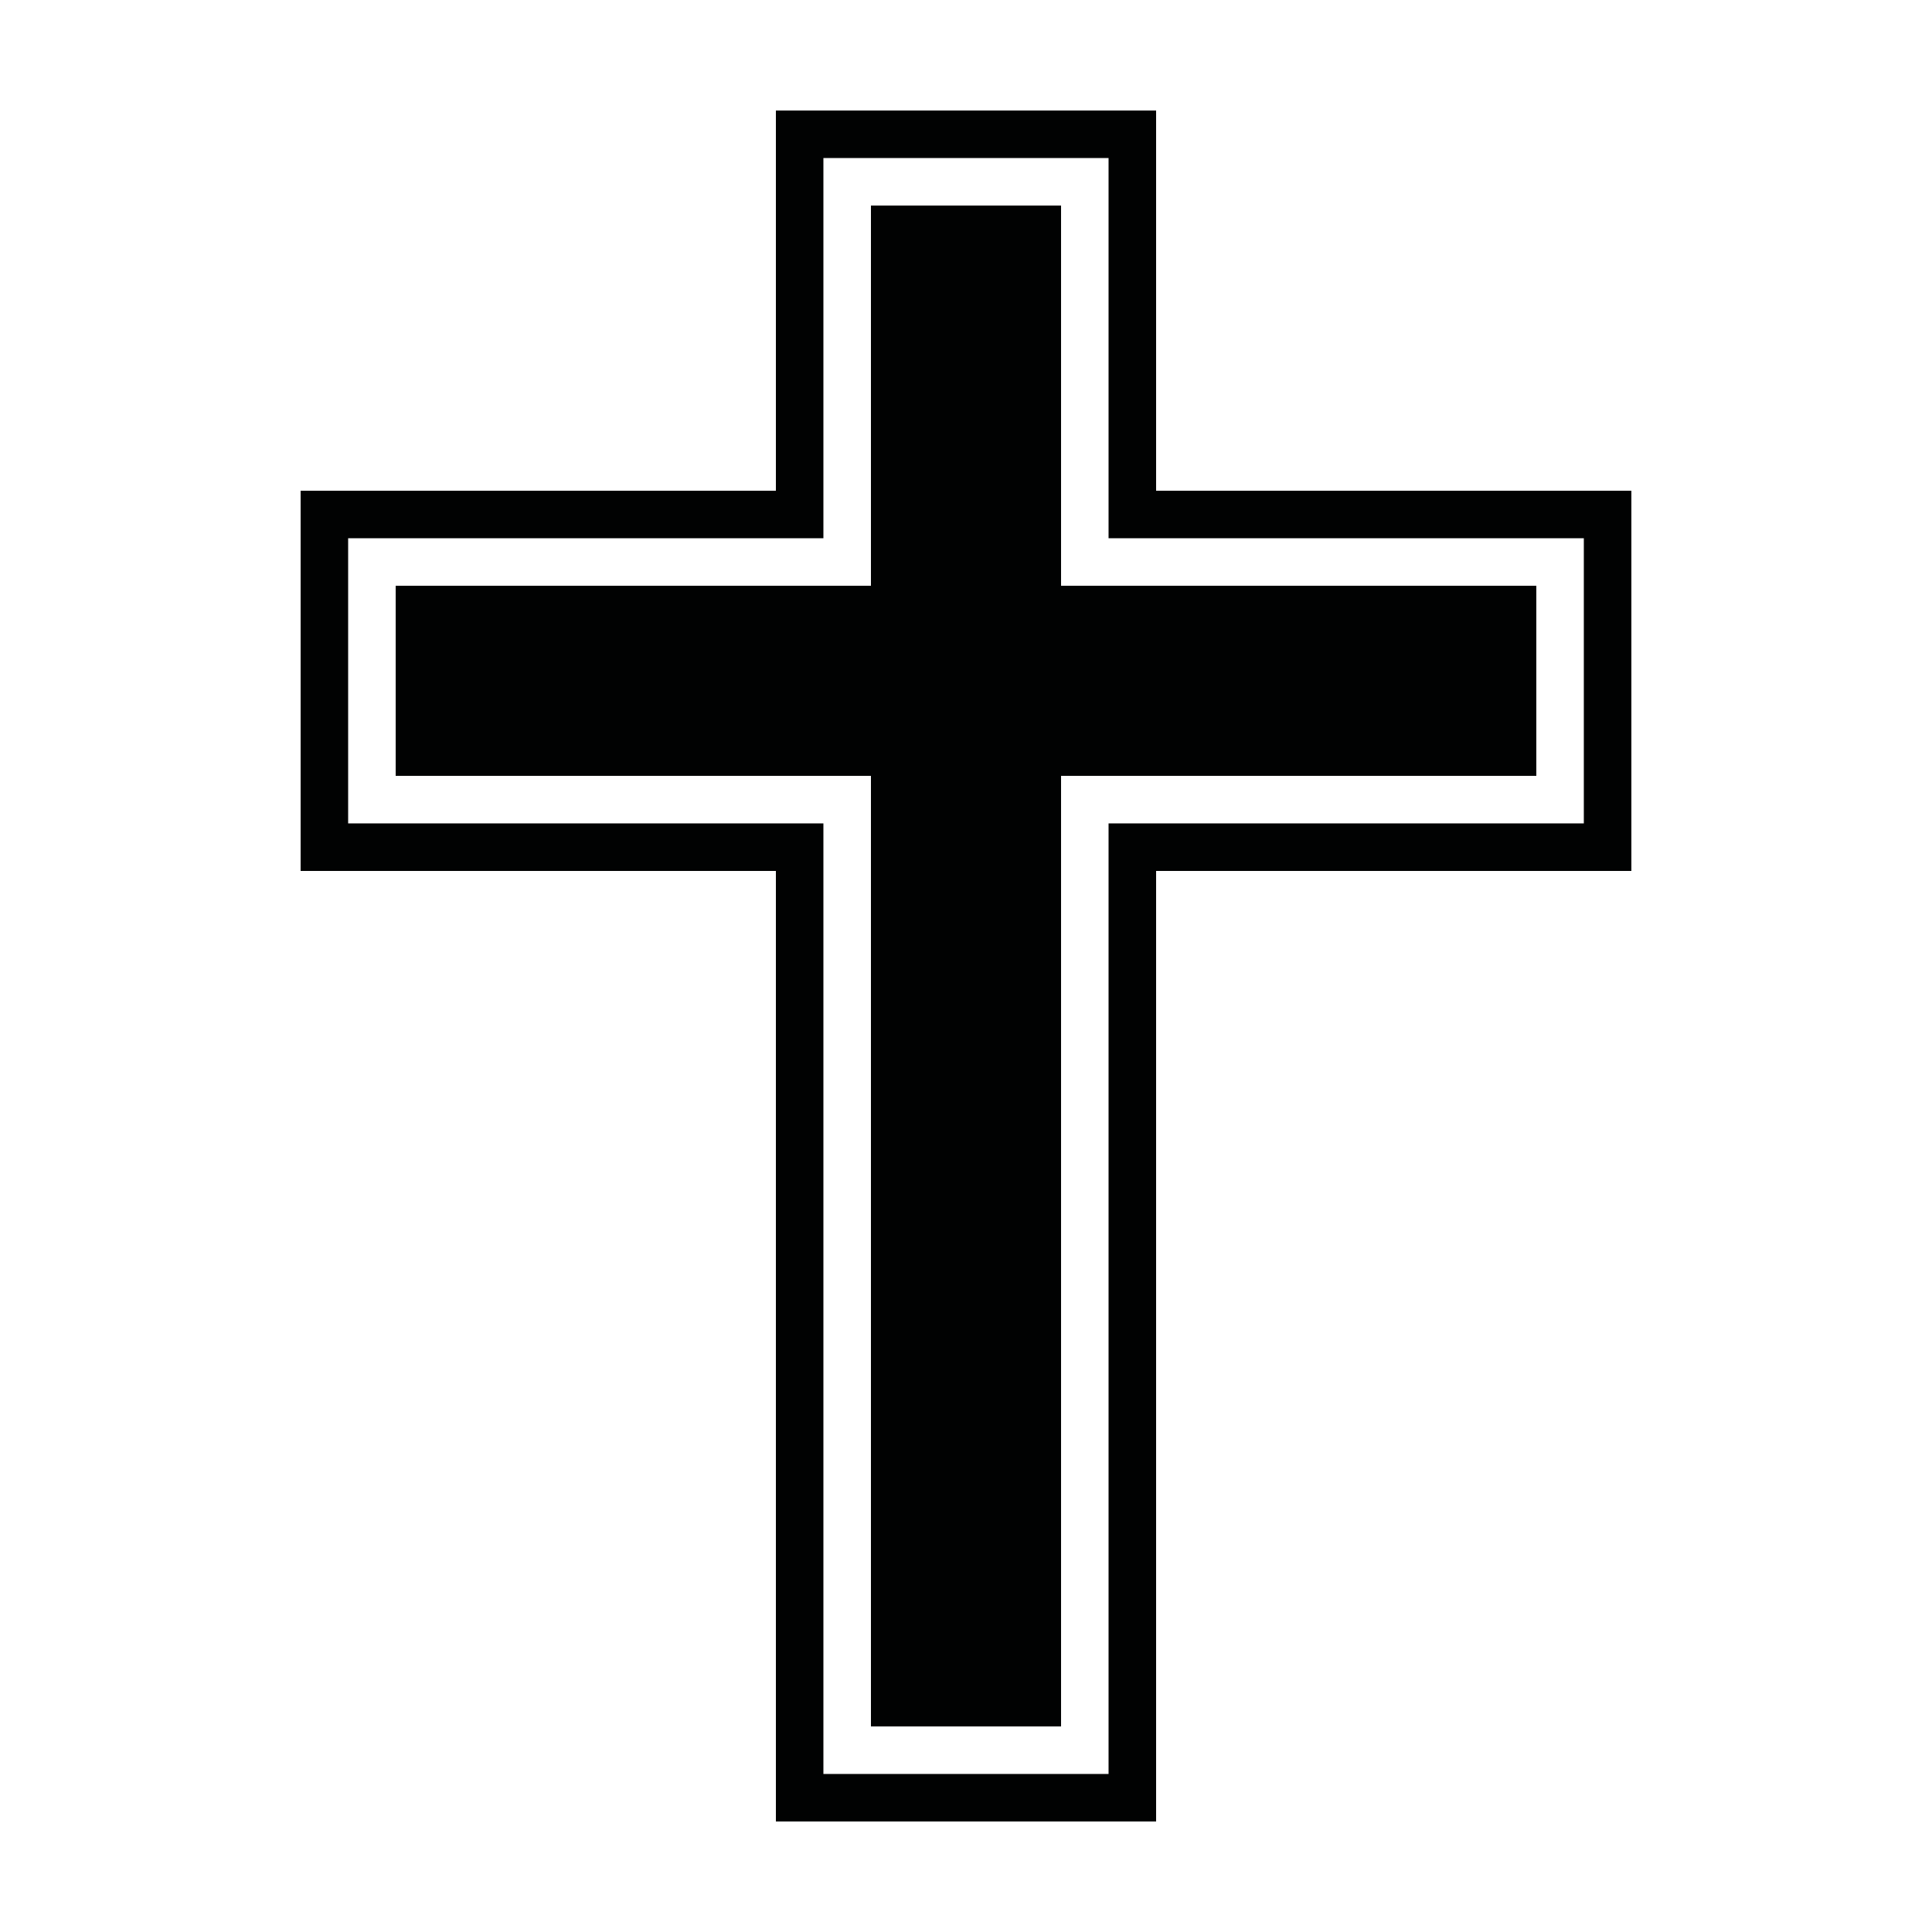 <?xml version="1.0" encoding="UTF-8"?>
<!-- Uploaded to: SVG Repo, www.svgrepo.com, Generator: SVG Repo Mixer Tools -->
<svg width="800px" height="800px" version="1.1" viewBox="144 144 512 512" xmlns="http://www.w3.org/2000/svg">
 <g fill="#010202">
  <path d="m374.81 601.52h50.379v-251.91h125.95v-50.379h-125.95v-100.76h-50.379v100.76h-125.95v50.379h125.95z"/>
  <path d="m349.62 626.71h100.76v-251.9h125.95v-100.76h-125.95v-100.76h-100.76v100.76h-125.95v100.76h125.95zm-113.36-264.5v-75.57h125.95v-100.76h75.57v100.76h125.95v75.57h-125.95v251.91h-75.57v-251.91z"/>
 </g>
</svg>